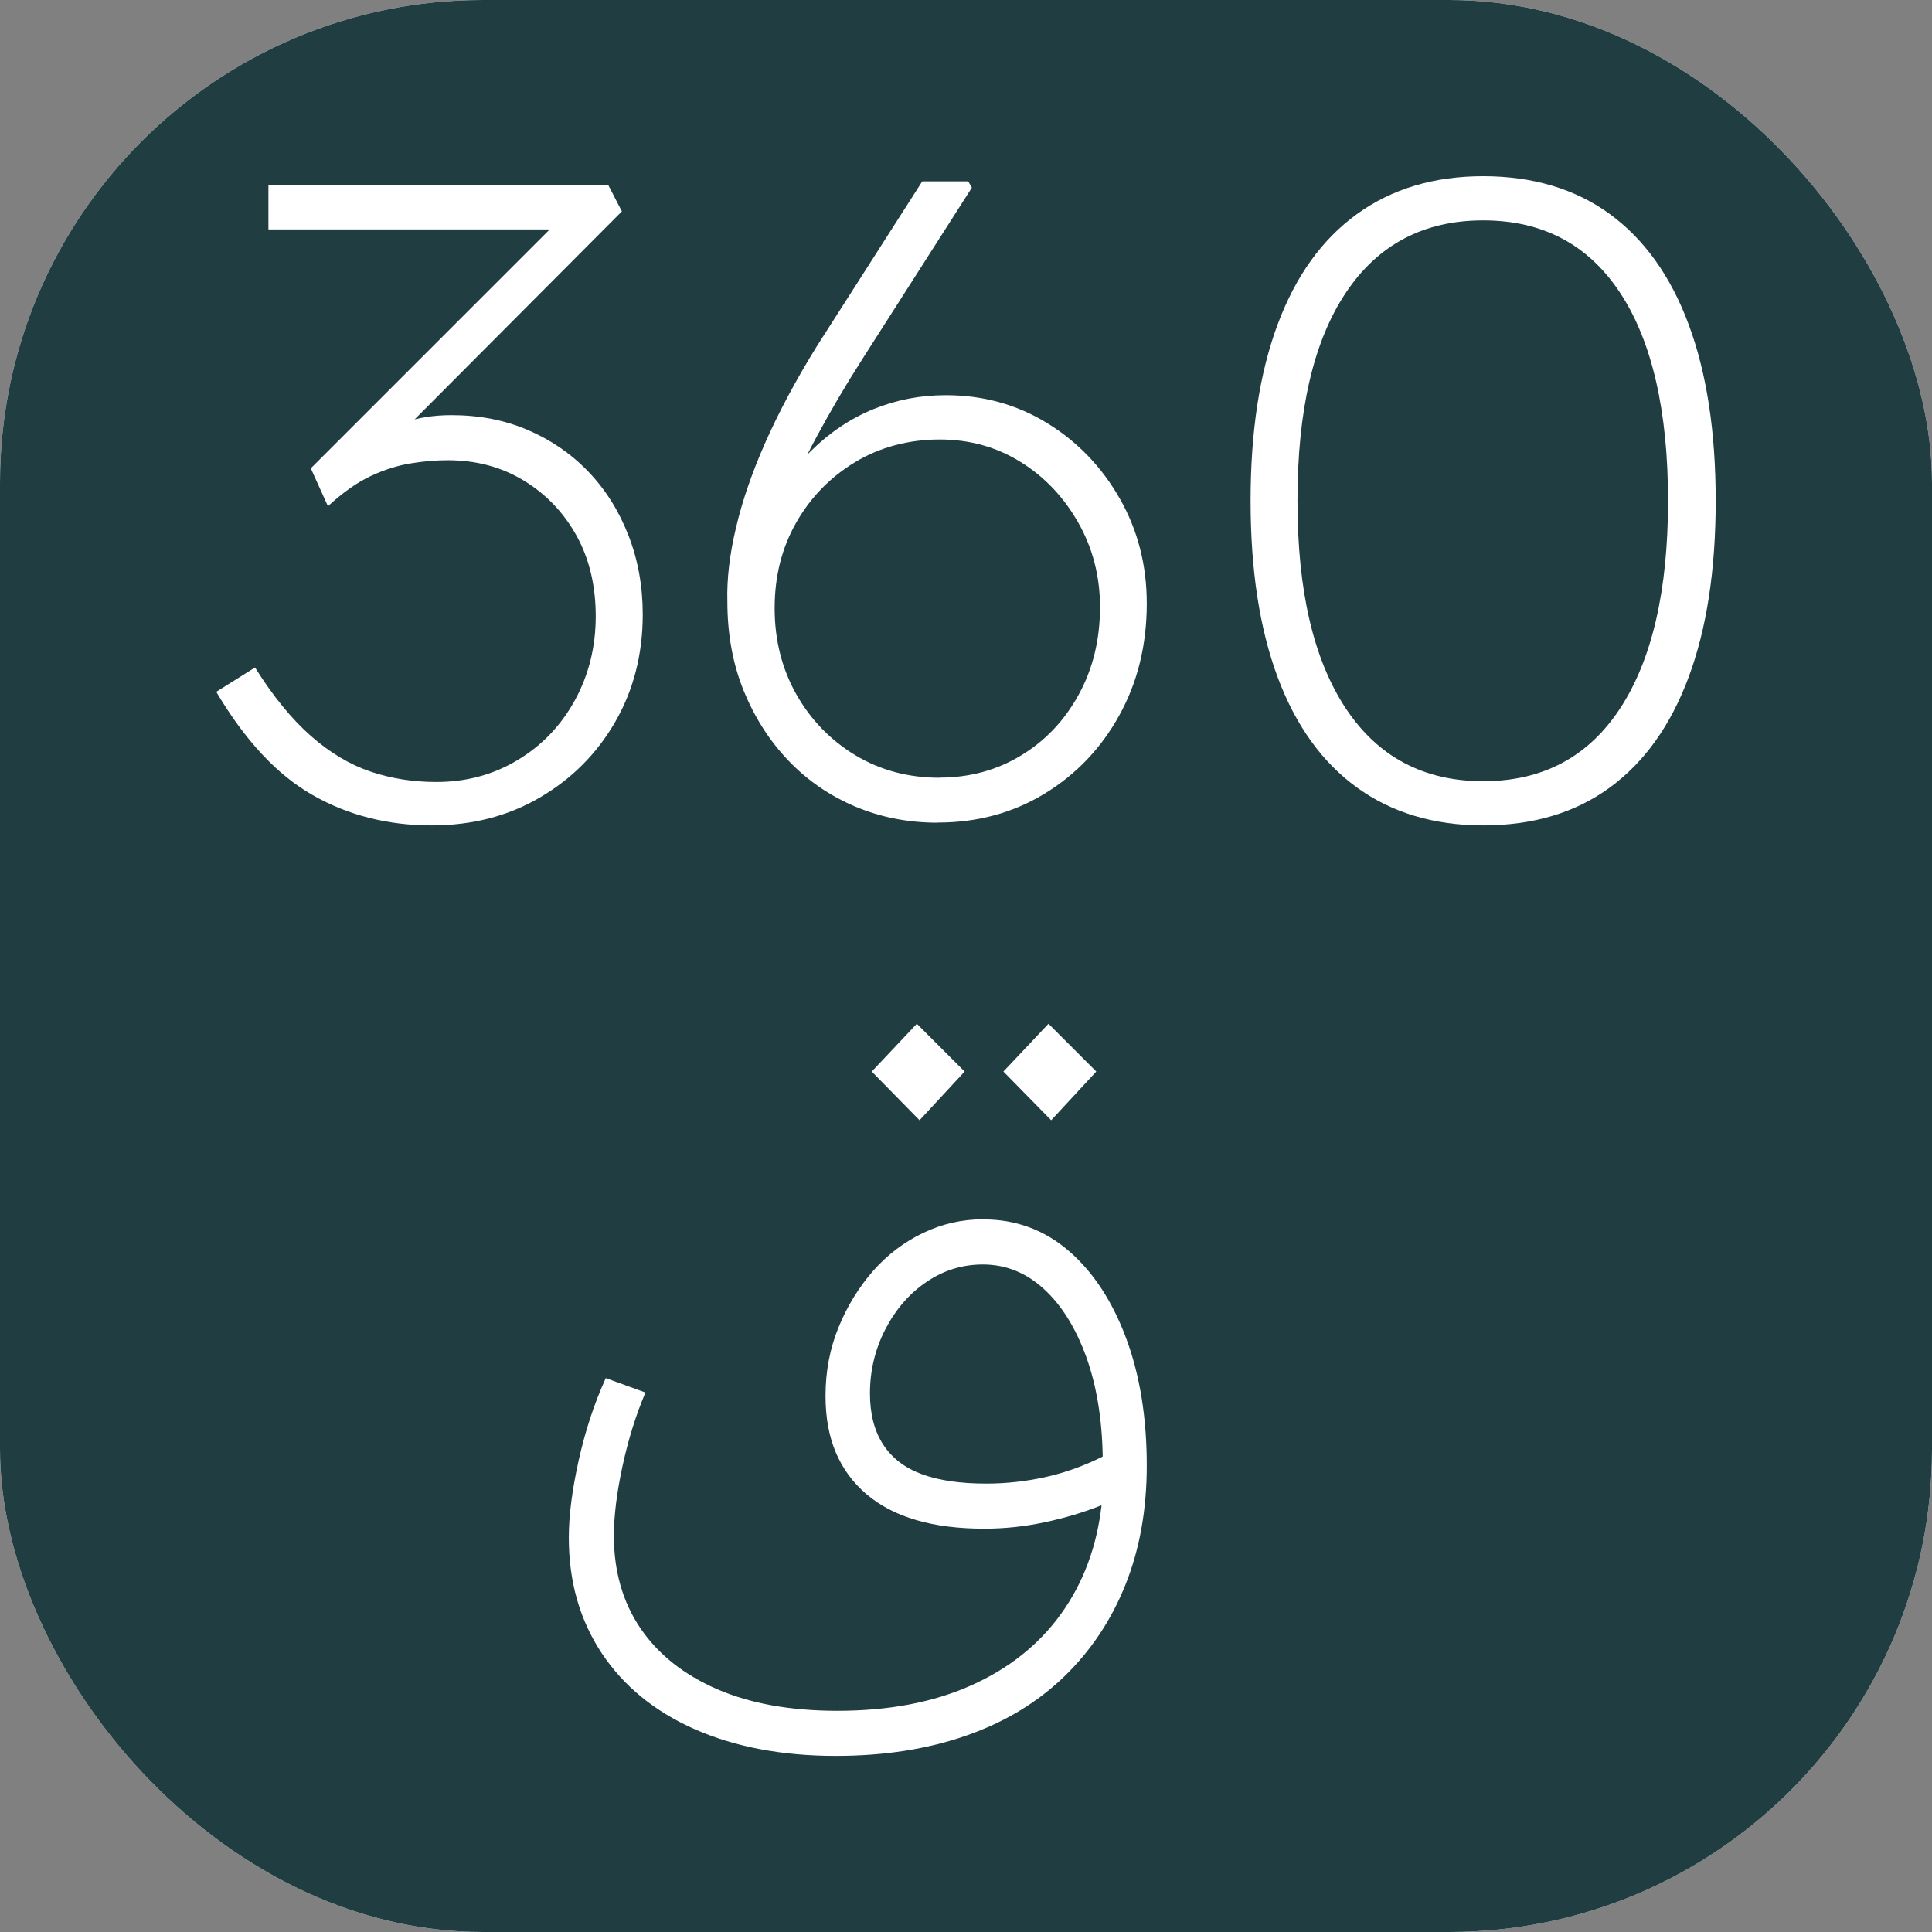 <svg xmlns="http://www.w3.org/2000/svg" version="1.1" xmlns:xlink="http://www.w3.org/1999/xlink" width="1000" height="1000"><rect width="100%" height="100%" fill="#808080" stroke="none"/><g clip-path="url(#SvgjsClipPath1100)"><rect width="1000" height="1000" fill="#ffffff"></rect><g transform="matrix(6.667,0,0,6.667,0,0)"><svg xmlns="http://www.w3.org/2000/svg" version="1.1" xmlns:xlink="http://www.w3.org/1999/xlink" width="150" height="150"><svg id="Layer_1" xmlns="http://www.w3.org/2000/svg" version="1.1" viewBox="0 0 150 150">
  <!-- Generator: Adobe Illustrator 29.5.1, SVG Export Plug-In . SVG Version: 2.1.0 Build 141)  -->
  <defs>
    <style>
      .st0 {
        fill: #fff;
      }

      .st1 {
        fill: #203d41;
      }
    </style>
  <clipPath id="SvgjsClipPath1100"><rect width="1000" height="1000" x="0" y="0" rx="250" ry="250"></rect></clipPath></defs>
  <rect class="st1" x="-98.46" y="-33.64" width="346.91" height="217.28"></rect>
  <g>
    <path class="st0" d="M33.52,64.08c-3.41,0-6.49-.78-9.24-2.35-2.75-1.56-5.25-4.23-7.49-8.02l3.01-1.89c1.4,2.24,2.85,4.01,4.34,5.32,1.49,1.31,3.04,2.23,4.65,2.77,1.61.54,3.3.8,5.08.8,2.33,0,4.44-.57,6.33-1.71,1.89-1.14,3.37-2.69,4.44-4.65,1.07-1.96,1.61-4.13,1.61-6.51s-.5-4.47-1.5-6.27c-1-1.8-2.37-3.22-4.1-4.27-1.73-1.05-3.69-1.57-5.88-1.57-.93,0-1.9.08-2.91.25-1,.16-2.03.49-3.08.98-1.05.49-2.16,1.27-3.32,2.34l-1.33-2.94,19.67-19.67.56,1.12h-23.52v-3.43h26.39l1.05,2.03-18.76,18.83-1.12-.91c.93-.65,1.94-1.17,3.01-1.54,1.07-.37,2.29-.56,3.64-.56,2.15,0,4.12.38,5.92,1.15,1.8.77,3.36,1.84,4.69,3.22,1.33,1.38,2.37,3.02,3.12,4.94.75,1.91,1.12,3.97,1.12,6.16,0,3.08-.71,5.86-2.13,8.33-1.42,2.47-3.37,4.43-5.85,5.88-2.47,1.45-5.27,2.17-8.4,2.17Z"></path>
    <path class="st0" d="M72.79,63.87c-2.29,0-4.42-.42-6.41-1.26-1.98-.84-3.71-2.03-5.18-3.57-1.47-1.54-2.62-3.35-3.47-5.43-.84-2.08-1.26-4.38-1.26-6.9-.05-1.73.17-3.64.67-5.74.49-2.1,1.26-4.33,2.31-6.69,1.05-2.36,2.37-4.82,3.96-7.39l8.19-12.81h3.57l.28.49-8.54,13.37c-1.31,2.05-2.47,4.04-3.5,5.95-1.03,1.91-1.83,3.66-2.42,5.25-.58,1.59-.95,2.94-1.08,4.06l-.84-2.66c1.12-2.24,2.42-4.08,3.89-5.53,1.47-1.45,3.09-2.53,4.86-3.25,1.77-.72,3.64-1.08,5.6-1.08,2.89,0,5.52.72,7.88,2.17,2.36,1.45,4.23,3.4,5.63,5.85,1.4,2.45,2.1,5.17,2.1,8.15,0,3.22-.71,6.11-2.13,8.68-1.42,2.57-3.36,4.6-5.81,6.09-2.45,1.49-5.21,2.24-8.29,2.24ZM72.93,60.37c2.33,0,4.45-.57,6.34-1.72,1.89-1.14,3.38-2.72,4.48-4.73,1.1-2.01,1.65-4.27,1.65-6.79,0-2.38-.56-4.56-1.68-6.54-1.12-1.98-2.61-3.56-4.48-4.72-1.87-1.17-3.97-1.75-6.3-1.75s-4.61.58-6.54,1.75c-1.94,1.17-3.46,2.73-4.58,4.69s-1.68,4.18-1.68,6.65.56,4.7,1.68,6.69c1.12,1.98,2.65,3.56,4.58,4.73,1.94,1.17,4.12,1.75,6.54,1.75Z"></path>
    <path class="st0" d="M115.15,64.08c-3.83,0-7.09-.98-9.8-2.94-2.71-1.96-4.76-4.82-6.16-8.57-1.4-3.76-2.1-8.32-2.1-13.69s.7-9.93,2.1-13.69c1.4-3.76,3.45-6.61,6.16-8.57,2.71-1.96,5.97-2.94,9.8-2.94s7.15.98,9.83,2.94c2.68,1.96,4.73,4.82,6.12,8.57,1.4,3.76,2.1,8.32,2.1,13.69s-.7,9.93-2.1,13.69c-1.4,3.76-3.44,6.61-6.12,8.57-2.68,1.96-5.96,2.94-9.83,2.94ZM115.15,60.65c4.62,0,8.17-1.89,10.64-5.67,2.47-3.78,3.71-9.15,3.71-16.1s-1.24-12.38-3.71-16.13c-2.47-3.76-6.02-5.64-10.64-5.64s-8.18,1.88-10.68,5.64c-2.5,3.76-3.74,9.13-3.74,16.13s1.25,12.32,3.74,16.1c2.5,3.78,6.06,5.67,10.68,5.67Z"></path>
    <path class="st0" d="M76.36,94.67c2.52,0,4.73.82,6.62,2.45,1.89,1.63,3.37,3.89,4.44,6.75,1.07,2.87,1.61,6.17,1.61,9.91,0,3.41-.55,6.49-1.65,9.24-1.1,2.75-2.68,5.13-4.76,7.14-2.08,2.01-4.61,3.54-7.59,4.58-2.99,1.05-6.37,1.58-10.15,1.58-4.15,0-7.79-.69-10.92-2.06-3.13-1.38-5.54-3.35-7.25-5.92-1.7-2.57-2.55-5.55-2.55-8.96,0-1.73.26-3.73.77-6.02.51-2.29,1.21-4.41,2.1-6.37l3.08,1.12c-.75,1.77-1.34,3.67-1.78,5.71-.44,2.03-.67,3.84-.67,5.42,0,2.75.69,5.15,2.06,7.17,1.38,2.03,3.36,3.6,5.95,4.73,2.59,1.12,5.7,1.68,9.34,1.68,3.97,0,7.42-.65,10.36-1.96,2.94-1.31,5.27-3.16,7-5.56,1.73-2.4,2.78-5.22,3.15-8.44-1.4.56-2.88,1-4.45,1.33-1.56.33-3.11.49-4.65.49-2.01,0-3.77-.22-5.29-.67-1.52-.44-2.8-1.11-3.85-2-1.05-.89-1.84-1.96-2.38-3.22-.54-1.26-.81-2.73-.81-4.41,0-1.91.34-3.7,1.02-5.35.68-1.66,1.58-3.11,2.69-4.38,1.12-1.26,2.42-2.24,3.89-2.94s3.02-1.05,4.65-1.05ZM67.54,108.18c0,1.59.34,2.91,1.02,3.96.68,1.05,1.68,1.82,3.01,2.31,1.33.49,3,.73,5,.73,1.49,0,3-.16,4.52-.49,1.52-.33,3.02-.86,4.52-1.61-.05-2.94-.48-5.53-1.29-7.77-.82-2.24-1.91-3.99-3.29-5.25-1.38-1.26-2.95-1.89-4.73-1.89-1.59,0-3.04.45-4.38,1.36s-2.39,2.14-3.19,3.68c-.79,1.54-1.19,3.2-1.19,4.97ZM71.39,86.97l-3.71-3.78,3.5-3.71,3.71,3.71-3.5,3.78ZM81.61,86.97l-3.71-3.78,3.5-3.71,3.71,3.71-3.5,3.78Z"></path>
  </g>
</svg></svg></g></g></svg>
